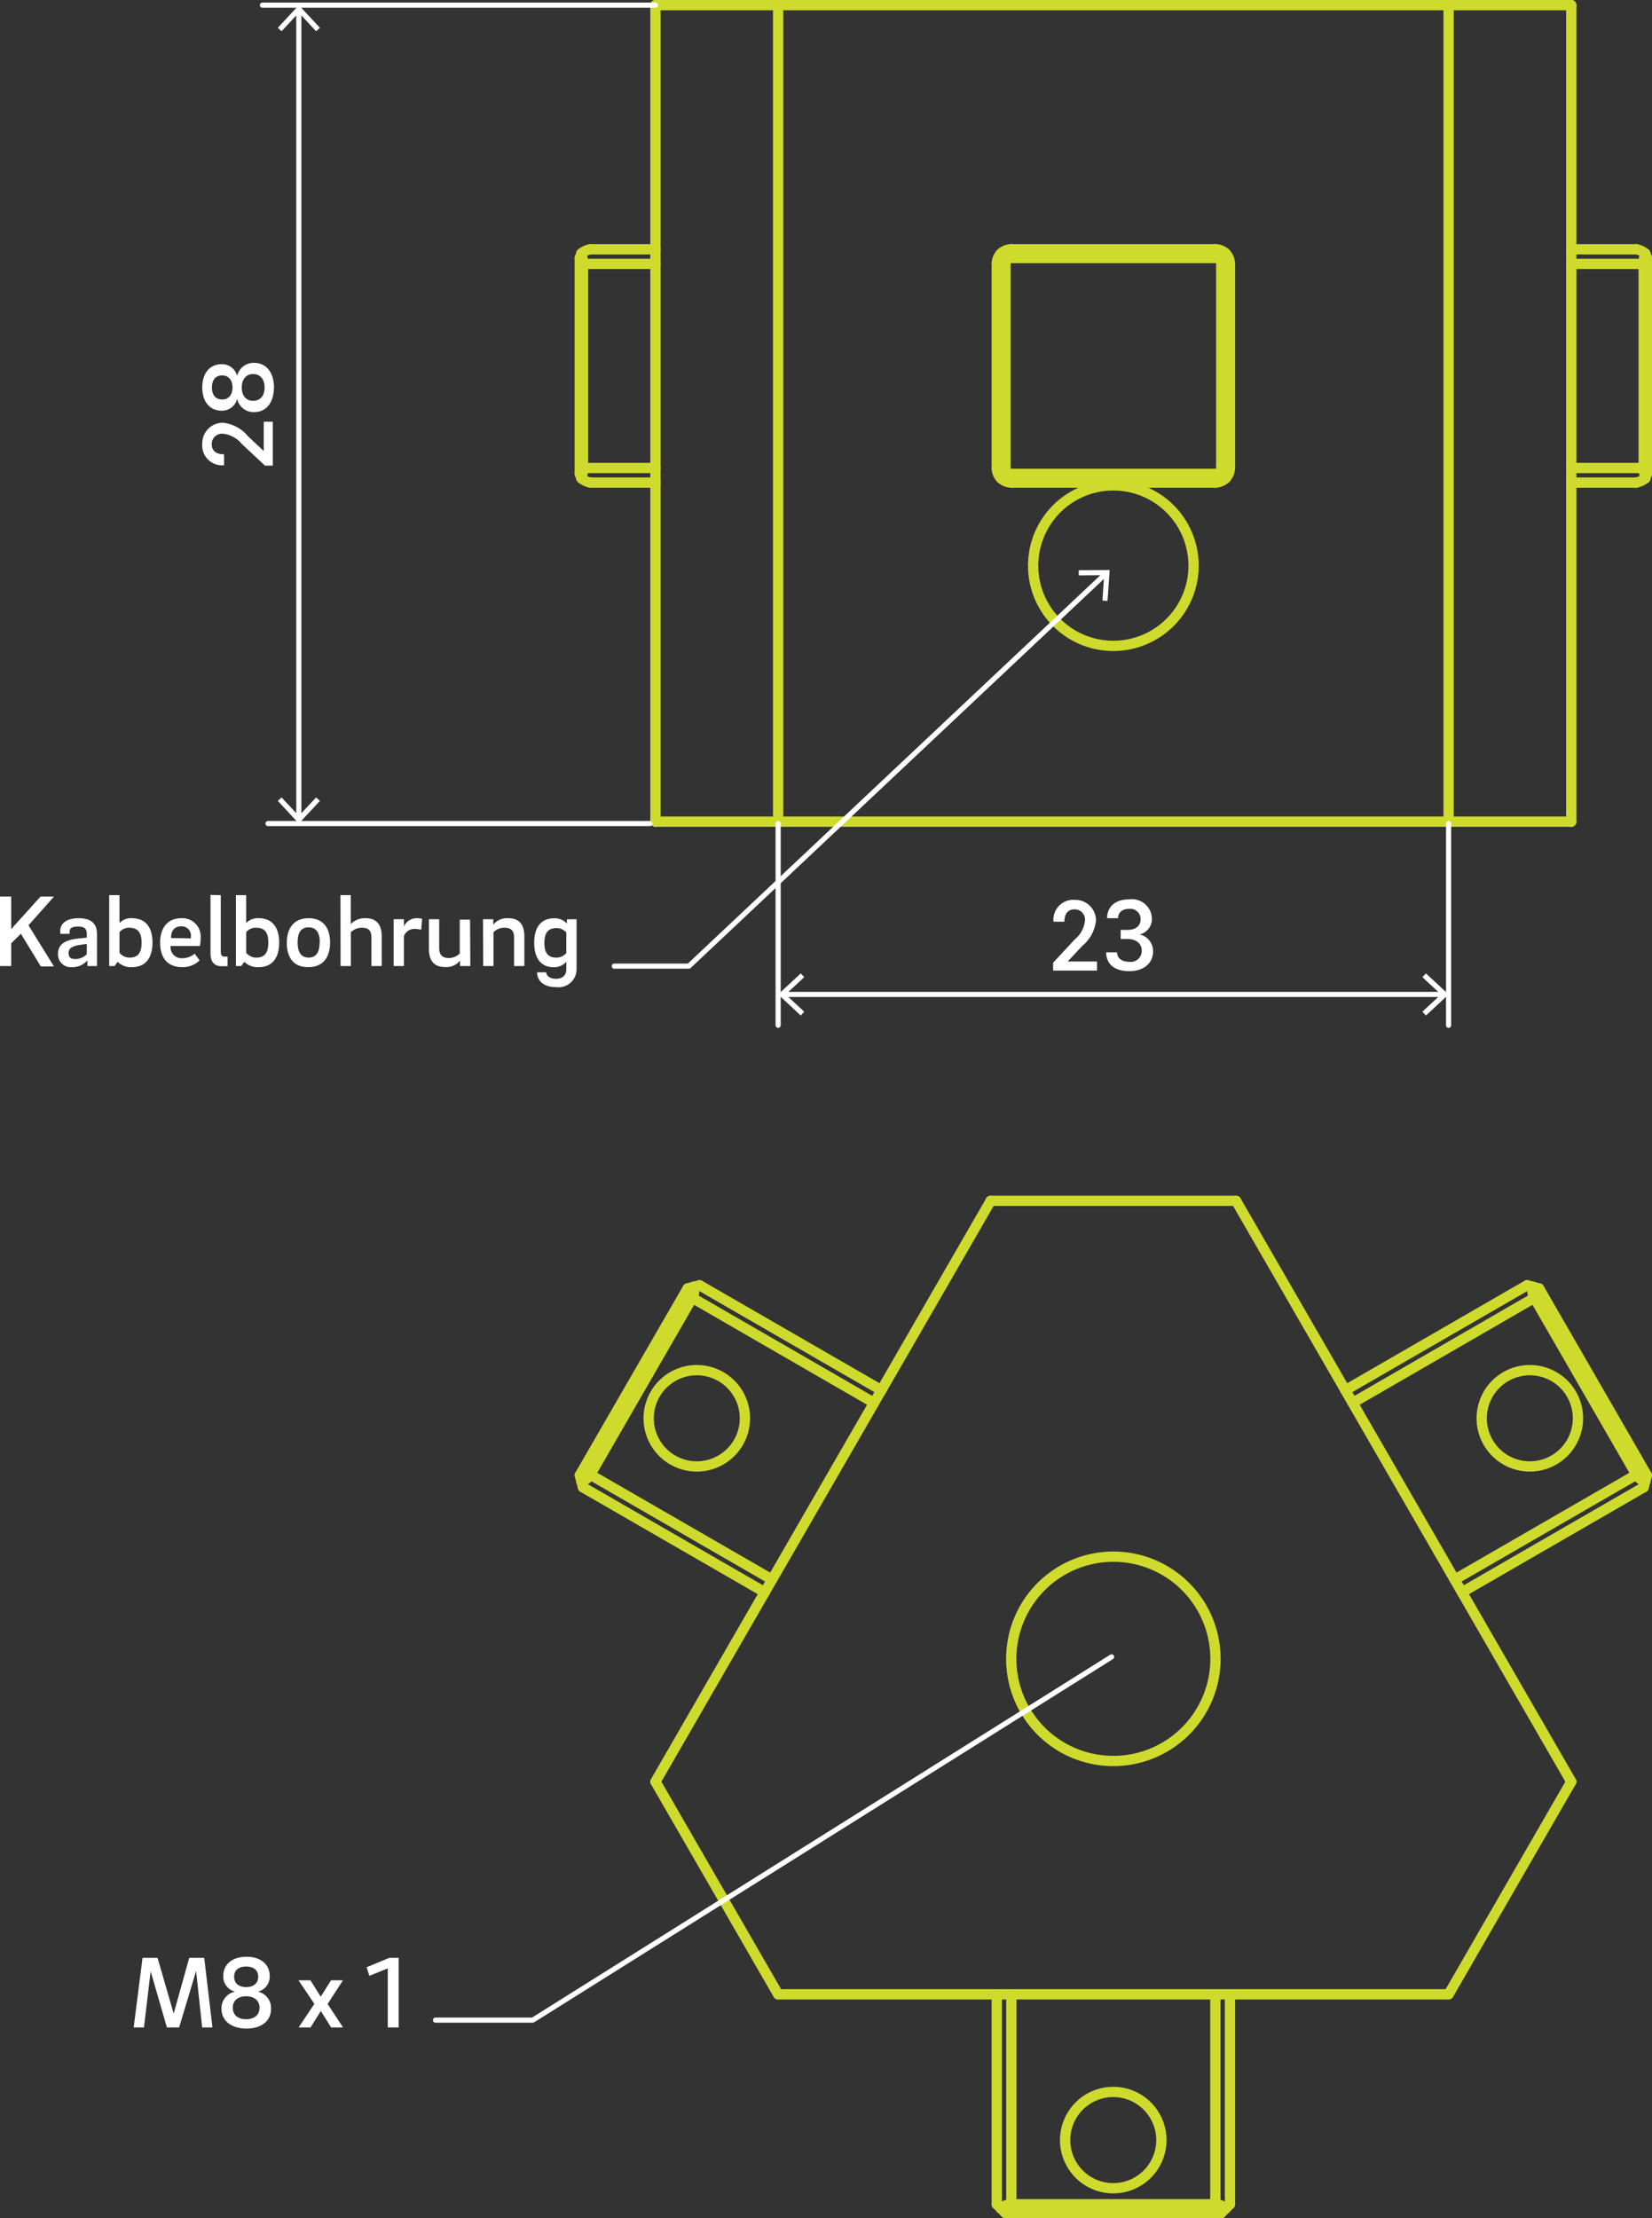 <svg id="_0" data-name="0" xmlns="http://www.w3.org/2000/svg" viewBox="0 0 160.65 215.61"><rect x="0" y="0" width="160.65" height="215.61" fill="#333333" stroke="none"/><title>mex_m21x-w03</title><g id="ARC"><path d="M206.07,422a1.45,1.45,0,0,0,.41,1" transform="translate(-109.14 -376.51)" fill="none" stroke="#cedb2d" stroke-linecap="round" stroke-linejoin="round"/></g><g id="LINE"><line x1="97.34" y1="46.49" x2="97.78" y2="46.06" fill="none" stroke="#cedb2d" stroke-linecap="round" stroke-linejoin="round"/></g><g id="LINE-2" data-name="LINE"><line x1="97.78" y1="46.06" x2="97.78" y2="25.08" fill="none" stroke="#cedb2d" stroke-linecap="round" stroke-linejoin="round"/></g><g id="LINE-3" data-name="LINE"><line x1="97.78" y1="25.08" x2="97.34" y2="24.64" fill="none" stroke="#cedb2d" stroke-linecap="round" stroke-linejoin="round"/></g><g id="ARC-2" data-name="ARC"><path d="M206.48,401.15a1.45,1.45,0,0,0-.41,1" transform="translate(-109.14 -376.51)" fill="none" stroke="#cedb2d" stroke-linecap="round" stroke-linejoin="round"/></g><g id="LINE-4" data-name="LINE"><line x1="96.93" y1="25.65" x2="96.93" y2="45.49" fill="none" stroke="#cedb2d" stroke-linecap="round" stroke-linejoin="round"/></g><g id="ARC-3" data-name="ARC"><path d="M227.33,423.41a1.45,1.45,0,0,0,1-.41" transform="translate(-109.14 -376.51)" fill="none" stroke="#cedb2d" stroke-linecap="round" stroke-linejoin="round"/></g><g id="ARC-4" data-name="ARC"><path d="M207.48,400.74a1.45,1.45,0,0,0-1,.41" transform="translate(-109.14 -376.51)" fill="none" stroke="#cedb2d" stroke-linecap="round" stroke-linejoin="round"/></g><g id="ARC-5" data-name="ARC"><path d="M228.74,402.15a1.45,1.45,0,0,0-.41-1" transform="translate(-109.14 -376.51)" fill="none" stroke="#cedb2d" stroke-linecap="round" stroke-linejoin="round"/></g><g id="ELLIPSE"><path d="M166.54,423.41a1.82,1.82,0,0,1-.86-.41" transform="translate(-109.14 -376.51)" fill="none" stroke="#cedb2d" stroke-linecap="round" stroke-linejoin="round"/></g><g id="LINE-5" data-name="LINE"><line x1="57.4" y1="46.91" x2="63.74" y2="46.91" fill="none" stroke="#cedb2d" stroke-linecap="round" stroke-linejoin="round"/></g><g id="ELLIPSE-2" data-name="ELLIPSE"><path d="M165.83,402.15a3.29,3.29,0,0,0-.15-1" transform="translate(-109.14 -376.51)" fill="none" stroke="#cedb2d" stroke-linecap="round" stroke-linejoin="round"/></g><g id="LINE-6" data-name="LINE"><line x1="56.69" y1="25.65" x2="63.74" y2="25.65" fill="none" stroke="#cedb2d" stroke-linecap="round" stroke-linejoin="round"/></g><g id="ELLIPSE-3" data-name="ELLIPSE"><path d="M269,422a3,3,0,0,0,.15,1" transform="translate(-109.14 -376.51)" fill="none" stroke="#cedb2d" stroke-linecap="round" stroke-linejoin="round"/></g><g id="LINE-7" data-name="LINE"><line x1="159.84" y1="45.49" x2="152.8" y2="45.49" fill="none" stroke="#cedb2d" stroke-linecap="round" stroke-linejoin="round"/></g><g id="ELLIPSE-4" data-name="ELLIPSE"><path d="M268.27,400.74a1.82,1.82,0,0,1,.86.41" transform="translate(-109.14 -376.51)" fill="none" stroke="#cedb2d" stroke-linecap="round" stroke-linejoin="round"/></g><g id="LINE-8" data-name="LINE"><line x1="159.13" y1="24.23" x2="152.8" y2="24.23" fill="none" stroke="#cedb2d" stroke-linecap="round" stroke-linejoin="round"/></g><g id="CIRCLE"><path d="M209.61,431.49a7.8,7.8,0,1,1,7.79,7.8,7.79,7.79,0,0,1-7.79-7.8Z" transform="translate(-109.14 -376.51)" fill="none" stroke="#cedb2d" stroke-linecap="round" stroke-linejoin="round"/></g><g id="LINE-9" data-name="LINE"><line x1="63.74" y1="79.87" x2="63.74" y2="0.5" fill="none" stroke="#cedb2d" stroke-linecap="round" stroke-linejoin="round"/></g><g id="LINE-10" data-name="LINE"><line x1="63.74" y1="79.87" x2="75.67" y2="79.87" fill="none" stroke="#cedb2d" stroke-linecap="round" stroke-linejoin="round"/></g><g id="LINE-11" data-name="LINE"><line x1="75.67" y1="79.87" x2="75.67" y2="0.5" fill="none" stroke="#cedb2d" stroke-linecap="round" stroke-linejoin="round"/></g><g id="LINE-12" data-name="LINE"><line x1="63.74" y1="0.5" x2="75.67" y2="0.5" fill="none" stroke="#cedb2d" stroke-linecap="round" stroke-linejoin="round"/></g><g id="LINE-13" data-name="LINE"><line x1="140.87" y1="79.87" x2="140.87" y2="0.5" fill="none" stroke="#cedb2d" stroke-linecap="round" stroke-linejoin="round"/></g><g id="LINE-14" data-name="LINE"><line x1="140.87" y1="79.87" x2="152.8" y2="79.87" fill="none" stroke="#cedb2d" stroke-linecap="round" stroke-linejoin="round"/></g><g id="LINE-15" data-name="LINE"><line x1="152.8" y1="79.87" x2="152.8" y2="0.5" fill="none" stroke="#cedb2d" stroke-linecap="round" stroke-linejoin="round"/></g><g id="LINE-16" data-name="LINE"><line x1="152.8" y1="0.5" x2="140.87" y2="0.5" fill="none" stroke="#cedb2d" stroke-linecap="round" stroke-linejoin="round"/></g><g id="LINE-17" data-name="LINE"><line x1="159.84" y1="25.65" x2="159.84" y2="45.49" fill="none" stroke="#cedb2d" stroke-linecap="round" stroke-linejoin="round"/></g><g id="LINE-18" data-name="LINE"><line x1="152.8" y1="25.65" x2="159.84" y2="25.65" fill="none" stroke="#cedb2d" stroke-linecap="round" stroke-linejoin="round"/></g><g id="LINE-19" data-name="LINE"><line x1="152.8" y1="46.91" x2="159.13" y2="46.91" fill="none" stroke="#cedb2d" stroke-linecap="round" stroke-linejoin="round"/></g><g id="ELLIPSE-5" data-name="ELLIPSE"><path d="M269.13,401.15a3,3,0,0,0-.15,1" transform="translate(-109.14 -376.51)" fill="none" stroke="#cedb2d" stroke-linecap="round" stroke-linejoin="round"/></g><g id="ELLIPSE-6" data-name="ELLIPSE"><path d="M269.13,423a1.82,1.82,0,0,1-.86.41" transform="translate(-109.14 -376.51)" fill="none" stroke="#cedb2d" stroke-linecap="round" stroke-linejoin="round"/></g><g id="LINE-20" data-name="LINE"><line x1="159.99" y1="46.49" x2="160.15" y2="46.05" fill="none" stroke="#cedb2d" stroke-linecap="round" stroke-linejoin="round"/></g><g id="LINE-21" data-name="LINE"><line x1="160.15" y1="46.05" x2="160.15" y2="25.08" fill="none" stroke="#cedb2d" stroke-linecap="round" stroke-linejoin="round"/></g><g id="LINE-22" data-name="LINE"><line x1="160.15" y1="25.08" x2="159.99" y2="24.64" fill="none" stroke="#cedb2d" stroke-linecap="round" stroke-linejoin="round"/></g><g id="LINE-23" data-name="LINE"><line x1="75.67" y1="0.5" x2="140.87" y2="0.5" fill="none" stroke="#cedb2d" stroke-linecap="round" stroke-linejoin="round"/></g><g id="LINE-24" data-name="LINE"><line x1="56.69" y1="45.49" x2="56.69" y2="25.65" fill="none" stroke="#cedb2d" stroke-linecap="round" stroke-linejoin="round"/></g><g id="LINE-25" data-name="LINE"><line x1="63.74" y1="45.49" x2="56.69" y2="45.49" fill="none" stroke="#cedb2d" stroke-linecap="round" stroke-linejoin="round"/></g><g id="ELLIPSE-7" data-name="ELLIPSE"><path d="M165.68,401.15a1.82,1.82,0,0,1,.86-.41" transform="translate(-109.14 -376.51)" fill="none" stroke="#cedb2d" stroke-linecap="round" stroke-linejoin="round"/></g><g id="LINE-26" data-name="LINE"><line x1="63.74" y1="24.23" x2="57.4" y2="24.23" fill="none" stroke="#cedb2d" stroke-linecap="round" stroke-linejoin="round"/></g><g id="ELLIPSE-8" data-name="ELLIPSE"><path d="M165.68,423a3.29,3.29,0,0,0,.15-1" transform="translate(-109.14 -376.51)" fill="none" stroke="#cedb2d" stroke-linecap="round" stroke-linejoin="round"/></g><g id="LINE-27" data-name="LINE"><line x1="56.38" y1="25.08" x2="56.38" y2="46.06" fill="none" stroke="#cedb2d" stroke-linecap="round" stroke-linejoin="round"/></g><g id="LINE-28" data-name="LINE"><line x1="56.54" y1="46.49" x2="56.38" y2="46.06" fill="none" stroke="#cedb2d" stroke-linecap="round" stroke-linejoin="round"/></g><g id="LINE-29" data-name="LINE"><line x1="56.54" y1="24.64" x2="56.38" y2="25.08" fill="none" stroke="#cedb2d" stroke-linecap="round" stroke-linejoin="round"/></g><g id="LINE-30" data-name="LINE"><line x1="140.87" y1="79.87" x2="75.67" y2="79.87" fill="none" stroke="#cedb2d" stroke-linecap="round" stroke-linejoin="round"/></g><g id="LINE-31" data-name="LINE"><line x1="98.35" y1="46.91" x2="118.19" y2="46.91" fill="none" stroke="#cedb2d" stroke-linecap="round" stroke-linejoin="round"/></g><g id="LINE-32" data-name="LINE"><line x1="119.61" y1="45.49" x2="119.61" y2="25.65" fill="none" stroke="#cedb2d" stroke-linecap="round" stroke-linejoin="round"/></g><g id="ARC-6" data-name="ARC"><path d="M228.33,401.15a1.45,1.45,0,0,0-1-.41" transform="translate(-109.14 -376.51)" fill="none" stroke="#cedb2d" stroke-linecap="round" stroke-linejoin="round"/></g><g id="LINE-33" data-name="LINE"><line x1="118.19" y1="24.23" x2="98.35" y2="24.23" fill="none" stroke="#cedb2d" stroke-linecap="round" stroke-linejoin="round"/></g><g id="ARC-7" data-name="ARC"><path d="M228.33,423a1.45,1.45,0,0,0,.41-1" transform="translate(-109.14 -376.51)" fill="none" stroke="#cedb2d" stroke-linecap="round" stroke-linejoin="round"/></g><g id="LINE-34" data-name="LINE"><line x1="118.76" y1="25.08" x2="118.76" y2="46.06" fill="none" stroke="#cedb2d" stroke-linecap="round" stroke-linejoin="round"/></g><g id="LINE-35" data-name="LINE"><line x1="119.19" y1="46.49" x2="118.76" y2="46.06" fill="none" stroke="#cedb2d" stroke-linecap="round" stroke-linejoin="round"/></g><g id="LINE-36" data-name="LINE"><line x1="119.19" y1="24.64" x2="118.76" y2="25.08" fill="none" stroke="#cedb2d" stroke-linecap="round" stroke-linejoin="round"/></g><g id="ARC-8" data-name="ARC"><path d="M206.48,423a1.45,1.45,0,0,0,1,.41" transform="translate(-109.14 -376.51)" fill="none" stroke="#cedb2d" stroke-linecap="round" stroke-linejoin="round"/></g><g id="LINE-37" data-name="LINE"><line x1="118.76" y1="46.06" x2="97.78" y2="46.06" fill="none" stroke="#cedb2d" stroke-linecap="round" stroke-linejoin="round"/></g><g id="LINE-38" data-name="LINE"><line x1="97.78" y1="25.08" x2="118.76" y2="25.08" fill="none" stroke="#cedb2d" stroke-linecap="round" stroke-linejoin="round"/></g><g id="LINE-39" data-name="LINE"><line x1="97.78" y1="215.11" x2="97.34" y2="214.67" fill="none" stroke="#cedb2d" stroke-linecap="round" stroke-linejoin="round"/></g><g id="LINE-40" data-name="LINE"><line x1="97.34" y1="214.67" x2="96.93" y2="214.26" fill="none" stroke="#cedb2d" stroke-linecap="round" stroke-linejoin="round"/></g><g id="ARC-9" data-name="ARC"><path d="M207.48,590.77a1.45,1.45,0,0,0-1,.41" transform="translate(-109.14 -376.51)" fill="none" stroke="#cedb2d" stroke-linecap="round" stroke-linejoin="round"/></g><g id="LINE-41" data-name="LINE"><line x1="98.35" y1="214.26" x2="98.35" y2="193.85" fill="none" stroke="#cedb2d" stroke-linecap="round" stroke-linejoin="round"/></g><g id="LINE-42" data-name="LINE"><line x1="119.61" y1="214.26" x2="119.19" y2="214.67" fill="none" stroke="#cedb2d" stroke-linecap="round" stroke-linejoin="round"/></g><g id="LINE-43" data-name="LINE"><line x1="119.61" y1="214.26" x2="119.61" y2="193.85" fill="none" stroke="#cedb2d" stroke-linecap="round" stroke-linejoin="round"/></g><g id="CIRCLE-2" data-name="CIRCLE"><path d="M217.4,579.85a4.68,4.68,0,1,0,4.68,4.68,4.68,4.68,0,0,0-4.68-4.68Z" transform="translate(-109.14 -376.51)" fill="none" stroke="#cedb2d" stroke-linecap="round" stroke-linejoin="round"/></g><g id="ARC-10" data-name="ARC"><path d="M176.46,502.66a1.38,1.38,0,0,0,.14-1.07" transform="translate(-109.14 -376.51)" fill="none" stroke="#cedb2d" stroke-linecap="round" stroke-linejoin="round"/></g><g id="LINE-44" data-name="LINE"><line x1="67.32" y1="126.15" x2="85" y2="136.36" fill="none" stroke="#cedb2d" stroke-linecap="round" stroke-linejoin="round"/></g><g id="LINE-45" data-name="LINE"><line x1="56.69" y1="144.57" x2="56.54" y2="144" fill="none" stroke="#cedb2d" stroke-linecap="round" stroke-linejoin="round"/></g><g id="LINE-46" data-name="LINE"><line x1="56.69" y1="144.57" x2="74.37" y2="154.77" fill="none" stroke="#cedb2d" stroke-linecap="round" stroke-linejoin="round"/></g><g id="CIRCLE-3" data-name="CIRCLE"><path d="M181.58,514.37a4.68,4.68,0,1,0-4.68,4.68,4.68,4.68,0,0,0,4.68-4.68Z" transform="translate(-109.14 -376.51)" fill="none" stroke="#cedb2d" stroke-linecap="round" stroke-linejoin="round"/></g><g id="ARC-11" data-name="ARC"><path d="M268.27,519.85a1.46,1.46,0,0,0,.86.66" transform="translate(-109.14 -376.51)" fill="none" stroke="#cedb2d" stroke-linecap="round" stroke-linejoin="round"/></g><g id="LINE-47" data-name="LINE"><line x1="159.13" y1="143.34" x2="141.46" y2="153.54" fill="none" stroke="#cedb2d" stroke-linecap="round" stroke-linejoin="round"/></g><g id="LINE-48" data-name="LINE"><line x1="148.5" y1="124.93" x2="149.07" y2="125.08" fill="none" stroke="#cedb2d" stroke-linecap="round" stroke-linejoin="round"/></g><g id="LINE-49" data-name="LINE"><line x1="148.5" y1="124.93" x2="130.83" y2="135.13" fill="none" stroke="#cedb2d" stroke-linecap="round" stroke-linejoin="round"/></g><g id="CIRCLE-4" data-name="CIRCLE"><path d="M262.59,514.37a4.68,4.68,0,1,0-4.68,4.68,4.68,4.68,0,0,0,4.68-4.68Z" transform="translate(-109.14 -376.51)" fill="none" stroke="#cedb2d" stroke-linecap="round" stroke-linejoin="round"/></g><g id="CIRCLE-5" data-name="CIRCLE"><path d="M207.48,537.76a9.93,9.93,0,1,1,9.92,9.92,9.92,9.92,0,0,1-9.92-9.92Z" transform="translate(-109.14 -376.51)" fill="none" stroke="#cedb2d" stroke-linecap="round" stroke-linejoin="round"/></g><g id="LINE-50" data-name="LINE"><line x1="63.74" y1="173.18" x2="75.67" y2="193.85" fill="none" stroke="#cedb2d" stroke-linecap="round" stroke-linejoin="round"/></g><g id="LINE-51" data-name="LINE"><line x1="152.8" y1="173.18" x2="140.87" y2="193.85" fill="none" stroke="#cedb2d" stroke-linecap="round" stroke-linejoin="round"/></g><g id="LINE-52" data-name="LINE"><line x1="96.34" y1="116.72" x2="120.2" y2="116.72" fill="none" stroke="#cedb2d" stroke-linecap="round" stroke-linejoin="round"/></g><g id="LINE-53" data-name="LINE"><line x1="152.8" y1="173.18" x2="120.2" y2="116.72" fill="none" stroke="#cedb2d" stroke-linecap="round" stroke-linejoin="round"/></g><g id="LINE-54" data-name="LINE"><line x1="142.17" y1="154.77" x2="159.84" y2="144.57" fill="none" stroke="#cedb2d" stroke-linecap="round" stroke-linejoin="round"/></g><g id="ARC-12" data-name="ARC"><path d="M258.21,501.59a1.38,1.38,0,0,0,.14,1.07" transform="translate(-109.14 -376.51)" fill="none" stroke="#cedb2d" stroke-linecap="round" stroke-linejoin="round"/></g><g id="LINE-55" data-name="LINE"><line x1="131.54" y1="136.36" x2="149.21" y2="126.15" fill="none" stroke="#cedb2d" stroke-linecap="round" stroke-linejoin="round"/></g><g id="LINE-56" data-name="LINE"><line x1="149.21" y1="126.15" x2="159.13" y2="143.34" fill="none" stroke="#cedb2d" stroke-linecap="round" stroke-linejoin="round"/></g><g id="LINE-57" data-name="LINE"><line x1="159.99" y1="144" x2="159.84" y2="144.57" fill="none" stroke="#cedb2d" stroke-linecap="round" stroke-linejoin="round"/></g><g id="LINE-58" data-name="LINE"><line x1="149.07" y1="125.08" x2="149.67" y2="125.24" fill="none" stroke="#cedb2d" stroke-linecap="round" stroke-linejoin="round"/></g><g id="LINE-59" data-name="LINE"><line x1="160.15" y1="143.4" x2="149.67" y2="125.24" fill="none" stroke="#cedb2d" stroke-linecap="round" stroke-linejoin="round"/></g><g id="LINE-60" data-name="LINE"><line x1="160.15" y1="143.4" x2="159.99" y2="144" fill="none" stroke="#cedb2d" stroke-linecap="round" stroke-linejoin="round"/></g><g id="LINE-61" data-name="LINE"><line x1="75.67" y1="193.85" x2="140.87" y2="193.85" fill="none" stroke="#cedb2d" stroke-linecap="round" stroke-linejoin="round"/></g><g id="LINE-62" data-name="LINE"><line x1="96.34" y1="116.72" x2="63.74" y2="173.18" fill="none" stroke="#cedb2d" stroke-linecap="round" stroke-linejoin="round"/></g><g id="LINE-63" data-name="LINE"><line x1="85.71" y1="135.13" x2="68.03" y2="124.93" fill="none" stroke="#cedb2d" stroke-linecap="round" stroke-linejoin="round"/></g><g id="ARC-13" data-name="ARC"><path d="M165.68,520.51a1.46,1.46,0,0,0,.86-.66" transform="translate(-109.14 -376.51)" fill="none" stroke="#cedb2d" stroke-linecap="round" stroke-linejoin="round"/></g><g id="LINE-64" data-name="LINE"><line x1="75.08" y1="153.54" x2="57.4" y2="143.34" fill="none" stroke="#cedb2d" stroke-linecap="round" stroke-linejoin="round"/></g><g id="LINE-65" data-name="LINE"><line x1="57.4" y1="143.34" x2="67.32" y2="126.15" fill="none" stroke="#cedb2d" stroke-linecap="round" stroke-linejoin="round"/></g><g id="LINE-66" data-name="LINE"><line x1="67.46" y1="125.08" x2="68.03" y2="124.93" fill="none" stroke="#cedb2d" stroke-linecap="round" stroke-linejoin="round"/></g><g id="LINE-67" data-name="LINE"><line x1="56.54" y1="144" x2="56.38" y2="143.4" fill="none" stroke="#cedb2d" stroke-linecap="round" stroke-linejoin="round"/></g><g id="LINE-68" data-name="LINE"><line x1="66.87" y1="125.24" x2="56.38" y2="143.4" fill="none" stroke="#cedb2d" stroke-linecap="round" stroke-linejoin="round"/></g><g id="LINE-69" data-name="LINE"><line x1="66.87" y1="125.24" x2="67.46" y2="125.08" fill="none" stroke="#cedb2d" stroke-linecap="round" stroke-linejoin="round"/></g><g id="LINE-70" data-name="LINE"><line x1="96.93" y1="193.85" x2="96.93" y2="214.26" fill="none" stroke="#cedb2d" stroke-linecap="round" stroke-linejoin="round"/></g><g id="ARC-14" data-name="ARC"><path d="M228.33,591.18a1.45,1.45,0,0,0-1-.41" transform="translate(-109.14 -376.51)" fill="none" stroke="#cedb2d" stroke-linecap="round" stroke-linejoin="round"/></g><g id="LINE-71" data-name="LINE"><line x1="118.19" y1="193.85" x2="118.19" y2="214.26" fill="none" stroke="#cedb2d" stroke-linecap="round" stroke-linejoin="round"/></g><g id="LINE-72" data-name="LINE"><line x1="118.19" y1="214.26" x2="98.35" y2="214.26" fill="none" stroke="#cedb2d" stroke-linecap="round" stroke-linejoin="round"/></g><g id="LINE-73" data-name="LINE"><line x1="119.19" y1="214.67" x2="118.76" y2="215.11" fill="none" stroke="#cedb2d" stroke-linecap="round" stroke-linejoin="round"/></g><g id="LINE-74" data-name="LINE"><line x1="97.78" y1="215.11" x2="118.76" y2="215.11" fill="none" stroke="#cedb2d" stroke-linecap="round" stroke-linejoin="round"/></g><g id="MTEXT"><path d="M130.83,417.6a3.7,3.7,0,0,1,2.46,1.35l1.5,1.4V417.5h.88v4.27h-.76l-2.25-2.1a2.75,2.75,0,0,0-1.83-1,1,1,0,0,0-1.1,1c0,.7.48,1,1.2,1v1.06a1.93,1.93,0,0,1-2.12-2.1A2,2,0,0,1,130.83,417.6Z" transform="translate(-109.14 -376.51)" fill="#fff"/><path d="M133.84,416.57a1.64,1.64,0,0,1-1.64-1.29,1.51,1.51,0,0,1-1.5,1.15c-1.15,0-1.89-.86-1.89-2.26s.74-2.26,1.89-2.26a1.51,1.51,0,0,1,1.5,1.14,1.64,1.64,0,0,1,1.64-1.27c1.25,0,1.94,1,1.94,2.39S135.09,416.57,133.84,416.57Zm-3.09-1.23c.67,0,1-.51,1-1.17s-.34-1.17-1-1.17-1,.46-1,1.17S130.08,415.34,130.75,415.34Zm3-2.47c-.72,0-1.1.57-1.1,1.31s.38,1.29,1.1,1.29,1.12-.51,1.12-1.29S134.47,412.87,133.75,412.87Z" transform="translate(-109.14 -376.51)" fill="#fff"/></g><line x1="26.06" y1="80.05" x2="63.2" y2="80.05" fill="none" stroke="#fff" stroke-linecap="round" stroke-linejoin="round" stroke-width="0.5"/><line x1="25.52" y1="0.5" x2="63.74" y2="0.5" fill="none" stroke="#fff" stroke-linecap="round" stroke-linejoin="round" stroke-width="0.5"/><line x1="29.06" y1="1.04" x2="29.06" y2="79.51" fill="none" stroke="#fff" stroke-linecap="round" stroke-linejoin="round" stroke-width="0.5"/><polygon points="27.02 2.7 27.38 3.04 29.06 1.23 30.74 3.04 31.11 2.7 29.06 0.5 27.02 2.7" fill="#fff"/><polygon points="27.02 77.85 27.38 77.51 29.06 79.31 30.74 77.51 31.11 77.85 29.06 80.05 27.02 77.85" fill="#fff"/><g id="MTEXT-2" data-name="MTEXT"><path d="M215.72,466a3.74,3.74,0,0,1-1.35,2.47l-1.4,1.5h2.85v.88h-4.27v-.76l2.1-2.26a2.75,2.75,0,0,0,1-1.83,1,1,0,0,0-1-1.1c-.7,0-1,.48-1,1.2h-1.06a1.93,1.93,0,0,1,2.1-2.12A2,2,0,0,1,215.72,466Z" transform="translate(-109.14 -376.51)" fill="#fff"/><path d="M221.27,469c0,1.13-.91,1.91-2.31,1.91-1.56,0-2.25-.8-2.25-1.83h1.06c0,.55.44.92,1.19.92a1.07,1.07,0,0,0,1.21-1.06c0-.71-.53-1.16-1.41-1.16h-.64v-.88h.64c.79,0,1.3-.36,1.3-1.05a1,1,0,0,0-1.1-1c-.72,0-1.09.39-1.09.91H216.8c0-1,.66-1.83,2.16-1.83a1.94,1.94,0,0,1,2.2,1.87,1.54,1.54,0,0,1-1.2,1.54A1.65,1.65,0,0,1,221.27,469Z" transform="translate(-109.14 -376.51)" fill="#fff"/></g><line x1="140.87" y1="99.66" x2="140.87" y2="80.05" fill="none" stroke="#fff" stroke-linecap="round" stroke-linejoin="round" stroke-width="0.5"/><line x1="75.67" y1="99.66" x2="75.67" y2="80.05" fill="none" stroke="#fff" stroke-linecap="round" stroke-linejoin="round" stroke-width="0.5"/><line x1="76.21" y1="96.66" x2="140.32" y2="96.66" fill="none" stroke="#fff" stroke-linecap="round" stroke-linejoin="round" stroke-width="0.5"/><polygon points="77.87 98.71 78.21 98.34 76.4 96.66 78.21 94.98 77.87 94.62 75.67 96.66 77.87 98.71" fill="#fff"/><polygon points="138.67 98.71 138.32 98.34 140.13 96.66 138.32 94.98 138.67 94.62 140.87 96.66 138.67 98.71" fill="#fff"/><g id="MTEXT-3" data-name="MTEXT"><path d="M110.23,468.2v2.21h-1.09v-6.75h1.09v3.16l2.85-3.16h1.31l-2.48,2.79,2.48,4h-1.28l-1.94-3.18Z" transform="translate(-109.14 -376.51)" fill="#fff"/><path d="M117.64,470.41v-.55a1.93,1.93,0,0,1-1.49.66,1.25,1.25,0,0,1-1.37-1.31c0-1,.85-1.39,2.16-1.49l.64-.07v-.36c0-.46-.2-.72-.84-.72s-.83.2-.83.49v.22H115c0-.1,0-.21,0-.31,0-.71.64-1.21,1.79-1.21s1.78.48,1.78,1.52v3.13Zm-1.15-.68a1.55,1.55,0,0,0,1.09-.47v-1l-.63.09c-.73.1-1.14.32-1.14.77S116,469.73,116.49,469.73Z" transform="translate(-109.14 -376.51)" fill="#fff"/><path d="M120.76,466.24a1.49,1.49,0,0,1,1.21-.48c1.33,0,2,.9,2,2.37s-.66,2.39-2,2.39a1.84,1.84,0,0,1-1.39-.52l-.3.41h-.52v-6.89h1Zm1,.45a1.19,1.19,0,0,0-1,.43v2a1.25,1.25,0,0,0,1,.47c.91,0,1.15-.63,1.15-1.46S122.63,466.69,121.74,466.69Z" transform="translate(-109.14 -376.51)" fill="#fff"/><path d="M128.07,469.21l.48.65a2.34,2.34,0,0,1-1.67.66c-1.53,0-2.17-1-2.17-2.38s.68-2.38,2.07-2.38a1.78,1.78,0,0,1,1.87,1.95,3.54,3.54,0,0,1-.07.75h-2.85a1.07,1.07,0,0,0,1.15,1.19A1.87,1.87,0,0,0,128.07,469.21Zm-.37-1.49a1.09,1.09,0,0,0,0-.17.89.89,0,0,0-.93-1c-.72,0-1,.5-1,1.14Z" transform="translate(-109.14 -376.51)" fill="#fff"/><path d="M130.61,463.52V469c0,.36.1.5.42.5h.24v.93h-.54c-.86,0-1.12-.53-1.12-1.28v-5.65Z" transform="translate(-109.14 -376.51)" fill="#fff"/><path d="M133.08,466.24a1.49,1.49,0,0,1,1.21-.48c1.33,0,2,.9,2,2.37s-.66,2.39-2,2.39a1.84,1.84,0,0,1-1.39-.52l-.3.41h-.52v-6.89h1Zm1,.45a1.19,1.19,0,0,0-1,.43v2a1.25,1.25,0,0,0,1,.47c.91,0,1.15-.63,1.15-1.46S135,466.69,134.06,466.69Z" transform="translate(-109.14 -376.51)" fill="#fff"/><path d="M141.24,468.13c0,1.38-.64,2.39-2.13,2.39s-2.08-1-2.08-2.37.65-2.39,2.12-2.39S141.24,466.77,141.24,468.13Zm-1,0c0-.94-.33-1.48-1.09-1.48s-1.07.54-1.07,1.46.33,1.48,1.07,1.48S140.22,469.05,140.22,468.15Z" transform="translate(-109.14 -376.51)" fill="#fff"/><path d="M142.25,463.52h1v2.81a1.89,1.89,0,0,1,1.43-.57c1.08,0,1.58.62,1.58,1.78v2.87h-1v-2.77c0-.63-.23-.95-.93-.95a1.53,1.53,0,0,0-1.07.43v3.29h-1Z" transform="translate(-109.14 -376.51)" fill="#fff"/><path d="M148.4,466.6a1.37,1.37,0,0,1,1.25-.84,2.29,2.29,0,0,1,.54.06l-.09,1.07a2.59,2.59,0,0,0-.68-.09,1.08,1.08,0,0,0-1,.7v2.91h-1v-4.55h1v.74Z" transform="translate(-109.14 -376.51)" fill="#fff"/><path d="M154.88,470.41h-1v-.53a1.73,1.73,0,0,1-1.45.63c-1.08,0-1.58-.62-1.58-1.77v-2.88h1v2.77c0,.63.24,1,.94,1a1.51,1.51,0,0,0,1.06-.44v-3.29h1Z" transform="translate(-109.14 -376.51)" fill="#fff"/><path d="M156.11,465.86h1v.53a1.73,1.73,0,0,1,1.45-.63c1.08,0,1.57.62,1.57,1.78v2.87h-1v-2.77c0-.63-.24-.95-.94-.95a1.5,1.5,0,0,0-1.06.43v3.29h-1Z" transform="translate(-109.14 -376.51)" fill="#fff"/><path d="M165.21,465.86v4.86a1.76,1.76,0,0,1-2,1.74c-1.22,0-1.84-.64-1.84-1.44h.89c0,.31.33.63.95.63s1-.35,1-.88V470a1.62,1.62,0,0,1-1.19.53c-1.3,0-1.93-.9-1.93-2.39s.66-2.37,1.93-2.37a1.61,1.61,0,0,1,1.25.51v-.41Zm-2,3.73a1.26,1.26,0,0,0,1-.44v-2a1.22,1.22,0,0,0-1-.42c-.87,0-1.13.6-1.13,1.44S162.35,469.59,163.23,469.59Z" transform="translate(-109.14 -376.51)" fill="#fff"/></g><g id="LEADER"><polyline points="107.51 55.78 66.99 93.91 59.74 93.91" fill="none" stroke="#fff" stroke-linecap="round" stroke-linejoin="round" stroke-width="0.5"/><polygon points="104.9 55.43 104.91 55.93 107.37 55.91 107.21 58.37 107.7 58.41 107.91 55.41 104.9 55.43" fill="#fff"/></g><g id="MTEXT-4" data-name="MTEXT"><path d="M127.54,566.82H129l.8,6.76h-1l-.59-5.49-1.65,5.49h-1.19l-1.58-5.46-.65,5.46h-1l.86-6.76h1.46l1.57,5.41Z" transform="translate(-109.14 -376.51)" fill="#fff"/><path d="M130.68,571.75A1.64,1.64,0,0,1,132,570.1a1.51,1.51,0,0,1-1.15-1.5c0-1.15.86-1.89,2.26-1.89s2.26.74,2.26,1.89a1.51,1.51,0,0,1-1.14,1.5,1.64,1.64,0,0,1,1.27,1.65c0,1.25-1,1.94-2.39,1.94S130.68,573,130.68,571.75Zm3.7-.09c0-.73-.57-1.11-1.31-1.11s-1.29.38-1.29,1.11.51,1.12,1.29,1.12S134.38,572.38,134.38,571.66Zm-2.47-3c0,.67.51,1,1.17,1s1.17-.34,1.17-1-.46-1-1.17-1S131.91,568,131.91,568.65Z" transform="translate(-109.14 -376.51)" fill="#fff"/><path d="M142.5,573.58h-1.16l-1-1.6-1,1.6h-1.16l1.53-2.29L138.17,569h1.16l1,1.59,1-1.59h1.16L141,571.3Z" transform="translate(-109.14 -376.51)" fill="#fff"/><path d="M146.85,573.58v-5.74l-1.79.72-.27-.83,2.19-.91h.93v6.76Z" transform="translate(-109.14 -376.51)" fill="#fff"/></g><polyline points="42.35 196.36 51.81 196.36 108.1 161.05" fill="none" stroke="#fff" stroke-linecap="round" stroke-linejoin="round" stroke-width="0.5"/></svg>